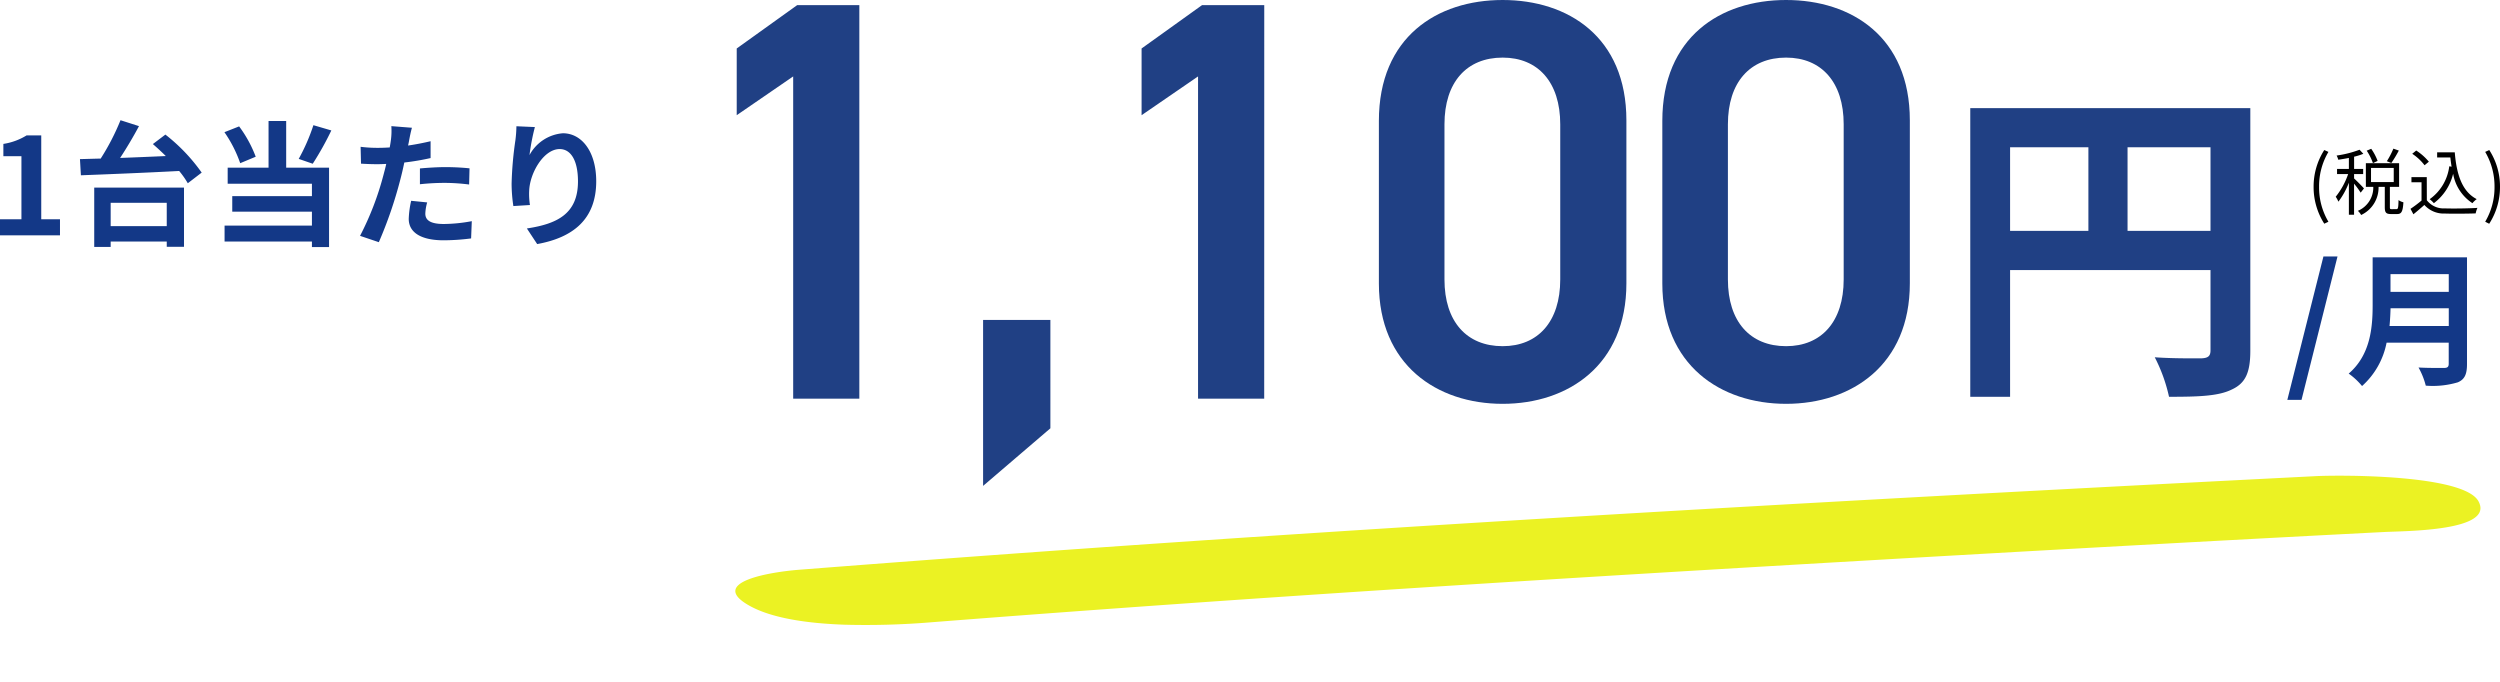 <svg xmlns="http://www.w3.org/2000/svg" width="241.099" height="65.744" viewBox="0 0 241.099 65.744"><g transform="translate(-296.779 -7112.555)"><path d="M.2,2.548H1.568L5.04-11.284H3.682Zm9.856-7.126c.056-.588.084-1.176.1-1.708h5.614v1.708Zm5.712-5v1.708H10.15V-9.576ZM17.528-11.2h-9.1v4.606c0,2.128-.2,4.8-2.31,6.608a6.575,6.575,0,0,1,1.288,1.2A7.531,7.531,0,0,0,9.772-2.968h5.992v2.03c0,.294-.112.406-.448.406-.308,0-1.484.014-2.464-.042a7.147,7.147,0,0,1,.7,1.75A8.47,8.47,0,0,0,16.646.854c.644-.28.882-.756.882-1.764Z" transform="translate(517.168 7148.571)" fill="#133887"/><path d="M1.673,1.379l.4-.189a6.453,6.453,0,0,1-.9-3.367,6.47,6.47,0,0,1,.9-3.367l-.4-.182A6.538,6.538,0,0,0,.644-2.177,6.562,6.562,0,0,0,1.673,1.379ZM8.337-5.859a7.37,7.37,0,0,1-.63,1.211l.434.175a11.88,11.88,0,0,0,.721-1.2ZM6.818-4.676A5.182,5.182,0,0,0,6.2-5.845l-.434.182a5.357,5.357,0,0,1,.6,1.2ZM5.5-2.023c-.14-.161-.735-.777-.952-.959v-.427h.875V-3.9H4.55V-5.082a5.8,5.8,0,0,0,.889-.28l-.364-.392a10.251,10.251,0,0,1-2.212.56,1.96,1.96,0,0,1,.161.406c.322-.049.679-.105,1.022-.175V-3.9H2.905v.49H3.976a7.229,7.229,0,0,1-1.2,2.191,2.408,2.408,0,0,1,.259.476A7.436,7.436,0,0,0,4.046-2.576V.518h.5v-3a8.017,8.017,0,0,1,.637.868ZM6.181-4H8.372v1.365H6.181ZM8.176-.021C8.022-.021,8-.049,8-.224V-2.17H8.89V-4.452H5.684V-2.17H6.4A2.447,2.447,0,0,1,4.914.14a1.645,1.645,0,0,1,.315.4A2.921,2.921,0,0,0,6.909-2.17h.6V-.224c0,.518.112.672.595.672h.6c.413,0,.546-.238.6-1.134A1.29,1.29,0,0,1,8.834-.9c-.014.763-.049.875-.2.875ZM12.558-5.5v.49h1.274c.035.308.07.6.119.889l-.224-.035a4.568,4.568,0,0,1-1.89,3.171,3.053,3.053,0,0,1,.406.385A5,5,0,0,0,14.1-3.437,4.246,4.246,0,0,0,15.96-.6a2.414,2.414,0,0,1,.413-.392c-1.4-.721-1.946-2.373-2.114-4.508Zm-.8.9a5.327,5.327,0,0,0-1.218-1.078l-.385.315a4.83,4.83,0,0,1,1.19,1.106Zm-.2,1.491H10.08v.49h.973V-.854a11.689,11.689,0,0,1-1.064.8l.28.525c.371-.3.721-.6,1.057-.9A2.494,2.494,0,0,0,13.307.4c.77.028,2.2.014,2.968-.014a2.369,2.369,0,0,1,.168-.532c-.819.056-2.373.077-3.136.049a2.038,2.038,0,0,1-1.743-.784Zm6.02,4.494A6.507,6.507,0,0,0,18.62-2.177a6.484,6.484,0,0,0-1.036-3.549l-.392.182a6.537,6.537,0,0,1,.9,3.367,6.519,6.519,0,0,1-.9,3.367Z" transform="translate(519.258 7132.749)"/><g transform="matrix(0.999, 0.035, -0.035, 0.999, 368.275, 7152.984)"><path d="M1.455,17.977c-4.294-2.178,2.036-3.364,4.6-3.655,48.489-5.51,97.207-9.963,145.92-14.15C152.814.1,154.73,0,156.954,0h.037c4.317,0,9.778.375,10.771,2.038,1.691,2.832-6.875,3.107-8.962,3.287q-1.864.16-3.727.323l-2.16.188-.486.042-5.493.486q-17.862,1.586-35.713,3.247C80.445,12.475,49.678,15.45,19.01,18.936a76.507,76.507,0,0,1-8.373.528C7.169,19.464,3.694,19.113,1.455,17.977Z" transform="translate(0 0)" fill="#ebf223"/></g><path d="M-42.515-37.95H-48.51l-5.83,4.18v6.435l5.445-3.74V0h6.38ZM-24.09-7.59h-6.49V8.415l6.49-5.555ZM-3.465-37.95h-6l-5.83,4.18v6.435l5.445-3.74V0h6.38ZM31.46-11.11V-26.84c0-8.03-5.61-11.605-11.935-11.605S7.59-34.87,7.59-26.785V-11.11C7.59-3.245,13.2.5,19.525.5S31.46-3.245,31.46-11.11ZM25.08-26.455v14.96c0,4.07-2.145,6.435-5.555,6.435-3.465,0-5.61-2.365-5.61-6.435v-14.96c0-4.07,2.145-6.435,5.61-6.435C22.935-32.89,25.08-30.525,25.08-26.455ZM58.795-11.11V-26.84c0-8.03-5.61-11.605-11.935-11.605S34.925-34.87,34.925-26.785V-11.11C34.925-3.245,40.535.5,46.86.5S58.795-3.245,58.795-11.11Zm-6.38-15.345v14.96c0,4.07-2.145,6.435-5.555,6.435-3.465,0-5.61-2.365-5.61-6.435v-14.96c0-4.07,2.145-6.435,5.61-6.435C50.27-32.89,52.415-30.525,52.415-26.455Z" transform="translate(422.168 7151)" fill="#204084"/><path d="M1.066,0H6.851V-1.547H5.044V-9.633H3.627a6,6,0,0,1-2.236.819v1.183H3.133v6.084H1.066ZM17.147-3.133V-.884H11.739V-3.133ZM10.153,1.118h1.586V.6h5.408v.507h1.664V-4.6H10.153ZM15.808-8.8c.4.351.832.741,1.248,1.157-1.495.065-3,.13-4.407.182.624-.949,1.274-2.041,1.82-3.068L12.688-11.1a22.307,22.307,0,0,1-1.911,3.7c-.728.013-1.4.039-2,.052l.091,1.56c2.418-.091,6.045-.234,9.477-.416a8.39,8.39,0,0,1,.832,1.183l1.339-1.027a17.275,17.275,0,0,0-3.5-3.666Zm15.483-1.82a18.622,18.622,0,0,1-1.417,3.25l1.352.468a29.3,29.3,0,0,0,1.794-3.211ZM25.727-7.579a11.932,11.932,0,0,0-1.6-2.925l-1.417.559a12.262,12.262,0,0,1,1.521,2.99Zm2.938-3.445h-1.7v4.5H23.023v1.547h8.125v1.2H23.465v1.495h7.683V-.936H22.724V.6h8.424v.533H32.8V-6.526H28.665Zm13.6,7.852-1.547-.156a9.091,9.091,0,0,0-.234,1.742c0,1.313,1.183,2.067,3.367,2.067A20.868,20.868,0,0,0,46.5.3l.065-1.664a15.257,15.257,0,0,1-2.7.273c-1.391,0-1.781-.429-1.781-1A4.454,4.454,0,0,1,42.263-3.172Zm-1.469-7.2-1.989-.156a6.664,6.664,0,0,1-.039,1.313q-.039.312-.117.741-.6.039-1.17.039a12.865,12.865,0,0,1-1.638-.1l.039,1.625c.455.026.949.052,1.573.052.273,0,.559-.013.858-.026-.078.377-.182.741-.273,1.092A28.147,28.147,0,0,1,35.789.052L37.6.663a40.4,40.4,0,0,0,2.067-6.019c.143-.533.273-1.1.39-1.664a23.932,23.932,0,0,0,2.535-.429V-9.074c-.715.169-1.443.312-2.171.416.039-.182.078-.351.1-.494C40.573-9.438,40.69-10.023,40.794-10.374Zm.767,3.926v1.521a22.336,22.336,0,0,1,2.509-.13,19.058,19.058,0,0,1,2.236.156l.039-1.56a22.861,22.861,0,0,0-2.288-.117C43.225-6.578,42.289-6.513,41.561-6.448ZM52.65-10.439l-1.781-.078a11.513,11.513,0,0,1-.1,1.365,34.206,34.206,0,0,0-.364,4.16,14.7,14.7,0,0,0,.169,2.171l1.6-.1A6.8,6.8,0,0,1,52.1-4.3c.065-1.716,1.4-4.017,2.938-4.017,1.092,0,1.768,1.118,1.768,3.12,0,3.146-2.041,4.1-4.927,4.537L52.871.845c3.445-.624,5.694-2.379,5.694-6.058,0-2.86-1.4-4.628-3.211-4.628A4.013,4.013,0,0,0,52.13-7.735,21.2,21.2,0,0,1,52.65-10.439Z" transform="translate(295.713 7135.248)" fill="#133887"/><path d="M1.792-13.248v-8.064h8v8.064ZM-9.536-21.312h7.552v8.064H-9.536Zm23.168-3.776H-13.376V2.752h3.84V-9.472H9.792v7.744c0,.544-.224.736-.832.768-.64,0-2.72.032-4.544-.1A15.554,15.554,0,0,1,5.792,2.752c2.848,0,4.768-.064,6.048-.7C13.184,1.44,13.632.384,13.632-1.7Z" transform="translate(500.167 7148.07)" fill="#204084"/></g></svg>